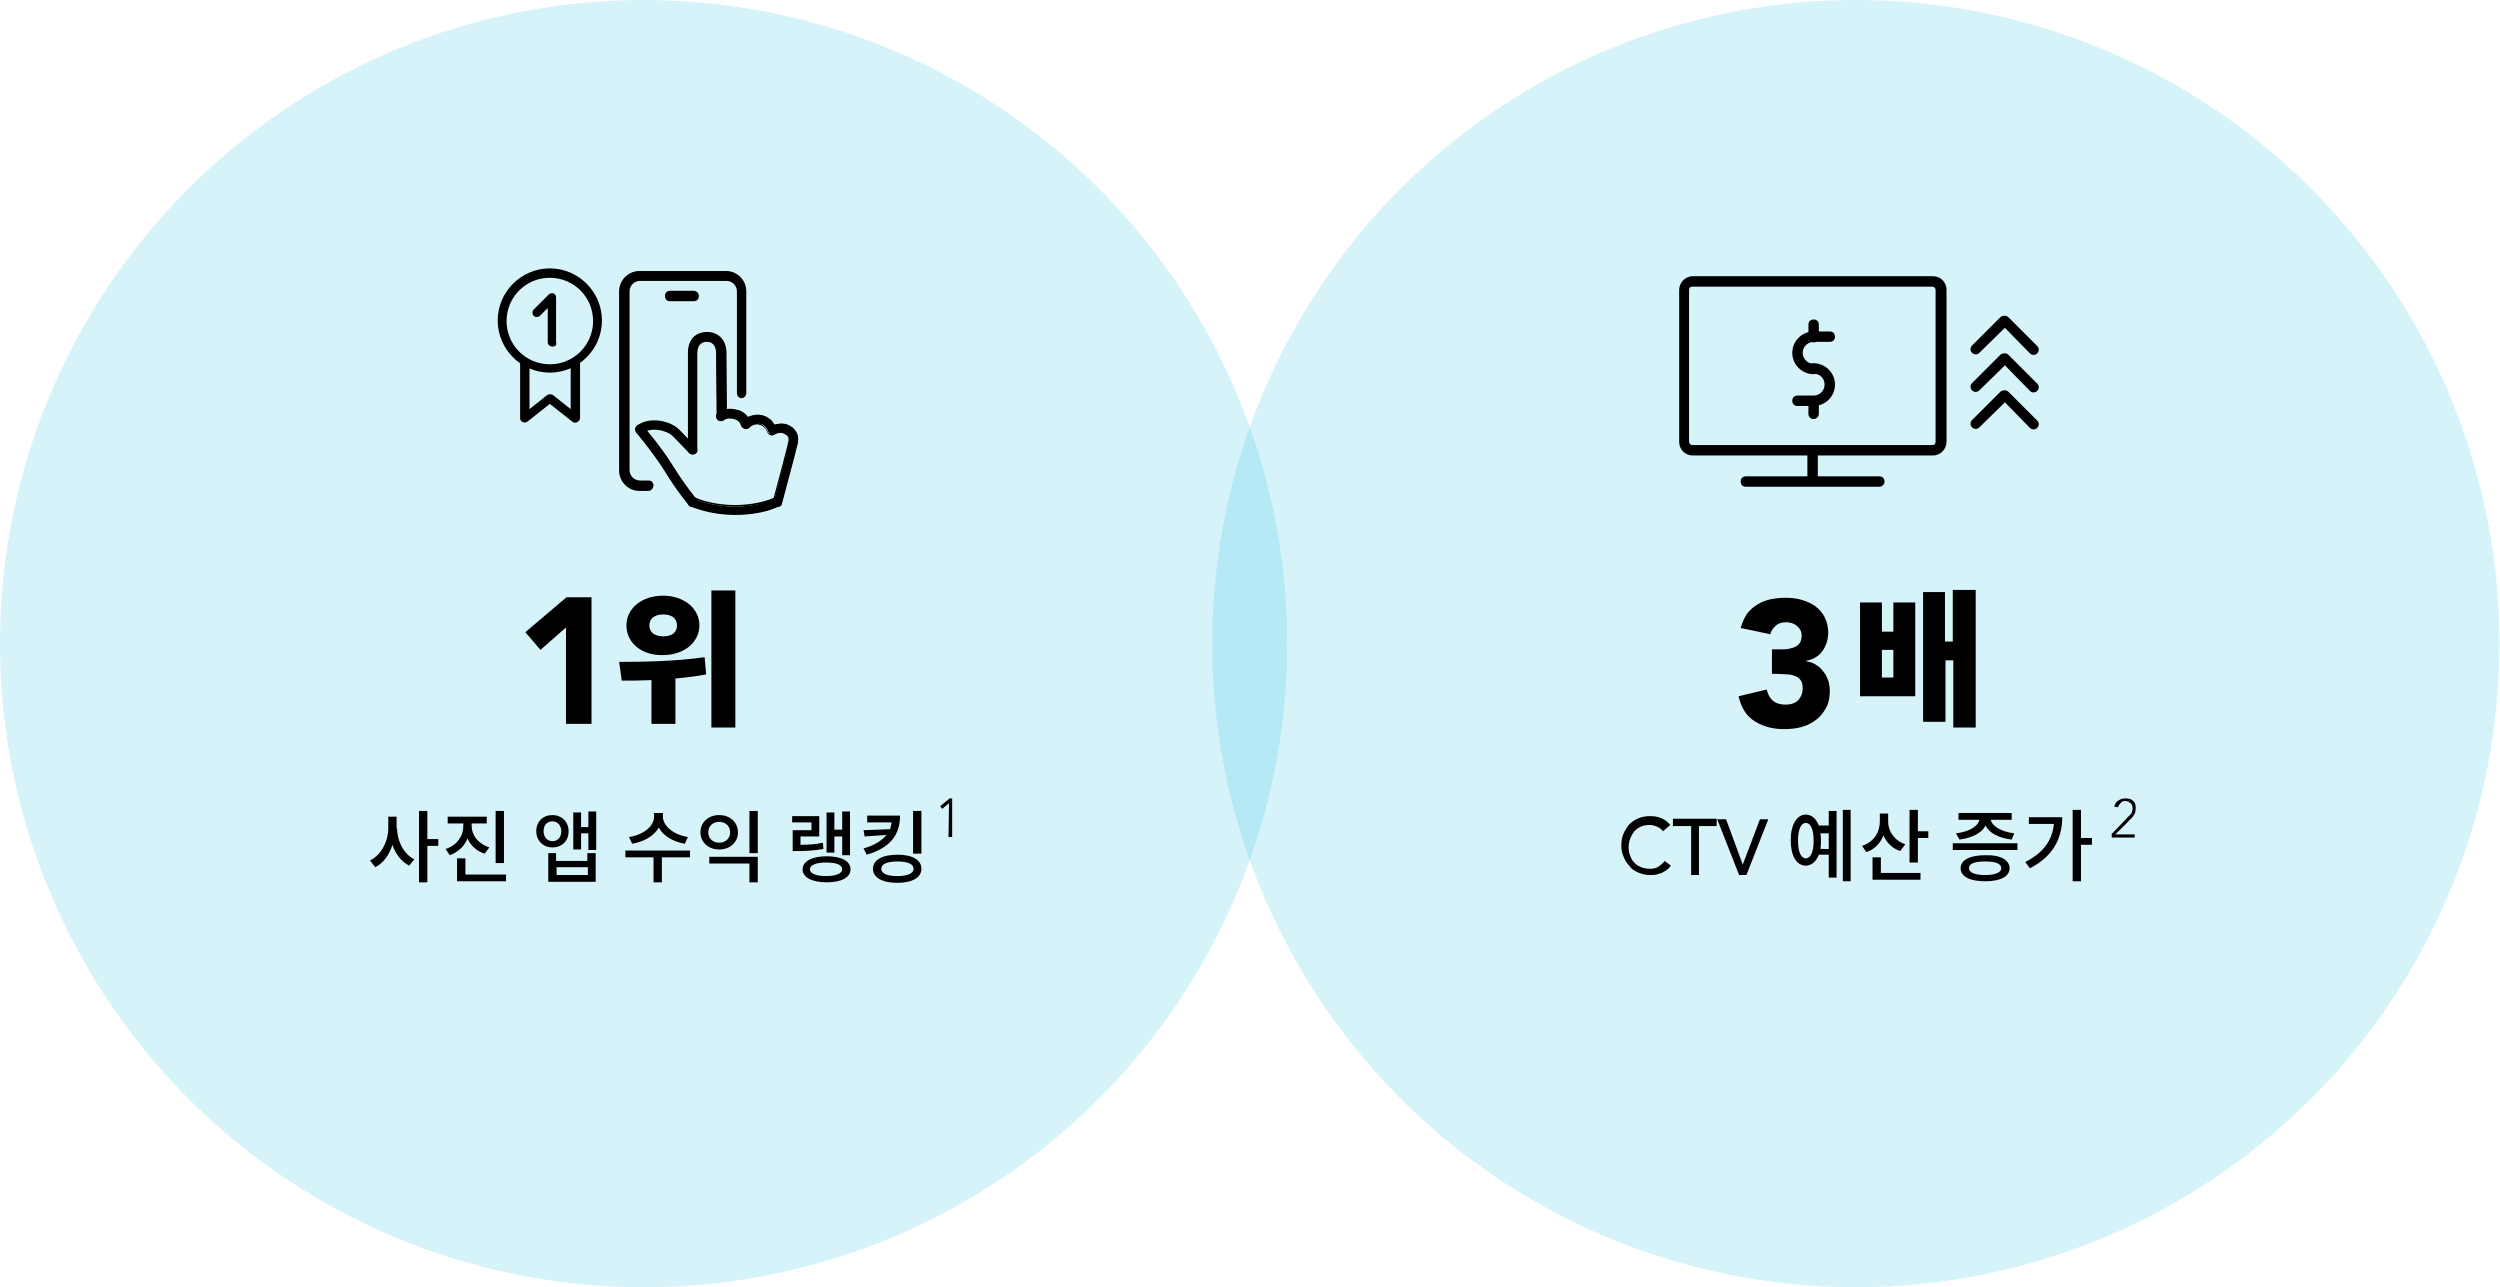 <?xml version="1.0" encoding="UTF-8"?> <svg xmlns="http://www.w3.org/2000/svg" xmlns:xlink="http://www.w3.org/1999/xlink" version="1.1" id="Layer_1" x="0px" y="0px" viewBox="0 0 479.7 247" style="enable-background:new 0 0 479.7 247;" xml:space="preserve"> <style type="text/css"> .st0{opacity:0.16;} .st1{fill:#00B5DE;} </style> <g class="st0"> <circle class="st1" cx="123.5" cy="123.5" r="123.5"></circle> </g> <g class="st0"> <circle class="st1" cx="356.1" cy="123.5" r="123.5"></circle> </g> <g> <g> <path d="M385.4,75.2l5.5,5.5c0.4,0.4,0.4,1,0,1.4s-1,0.4-1.4,0l-4.8-4.9l-4.9,4.8c-0.4,0.4-1,0.4-1.4,0s-0.4-1,0-1.4l5.5-5.5 C384.4,74.8,385,74.8,385.4,75.2z"></path> </g> </g> <g> <g> <path d="M385.4,68.1l5.5,5.5c0.4,0.4,0.4,1,0,1.4s-1,0.4-1.4,0l-4.8-4.9l-4.9,4.8c-0.4,0.4-1,0.4-1.4,0s-0.4-1,0-1.4l5.5-5.5 C384.4,67.7,385,67.7,385.4,68.1z"></path> </g> </g> <g> <g> <path d="M385.4,60.9l5.5,5.5c0.4,0.4,0.4,1,0,1.4s-1,0.4-1.4,0l-4.8-4.9l-4.9,4.8c-0.4,0.4-1,0.4-1.4,0s-0.4-1,0-1.4l5.5-5.5 C384.4,60.5,385,60.5,385.4,60.9z"></path> </g> </g> <g> <g> <g> <g> <path d="M124.4,94h-1.7c-2.1,0-3.8-1.7-3.8-3.8V55.9c0-2.1,1.7-3.8,3.8-3.8h16.6c2.1,0,3.8,1.7,3.8,3.8v19.5 c0,0.4-0.3,0.8-0.8,0.8c-0.4,0-0.8-0.3-0.8-0.8V55.9c0-1.2-1-2.2-2.2-2.2h-16.6c-1.2,0-2.2,1-2.2,2.2v34.3c0,1.2,1,2.2,2.2,2.2 h1.7c0.4,0,0.8,0.3,0.8,0.8C125.2,93.7,124.8,94,124.4,94z"></path> <path d="M124.4,94.2h-1.7c-2.2,0-3.9-1.8-3.9-3.9V55.9c0-2.2,1.8-3.9,3.9-3.9h16.6c2.2,0,3.9,1.8,3.9,3.9v19.5 c0,0.5-0.4,1-0.9,1s-0.9-0.4-0.9-1V55.9c0-1.1-0.9-2-2-2h-16.6c-1.1,0-2,0.9-2,2v34.3c0,1.1,0.9,2,2,2h1.7c0.5,0,0.9,0.4,0.9,1 C125.3,93.8,124.9,94.2,124.4,94.2z M122.7,52.3c-2,0-3.6,1.6-3.6,3.6v34.3c0,2,1.6,3.6,3.6,3.6h1.7c0.3,0,0.6-0.3,0.6-0.6 c0-0.3-0.3-0.6-0.6-0.6h-1.7c-1.3,0-2.4-1.1-2.4-2.4V55.9c0-1.3,1.1-2.4,2.4-2.4h16.6c1.3,0,2.4,1.1,2.4,2.4v19.5 c0,0.3,0.3,0.6,0.6,0.6s0.6-0.3,0.6-0.6V55.9c0-2-1.6-3.6-3.6-3.6C139.3,52.3,122.7,52.3,122.7,52.3z"></path> </g> </g> <g> <g> <path d="M133.2,57.6h-4.6c-0.4,0-0.8-0.3-0.8-0.8c0-0.4,0.3-0.8,0.8-0.8h4.6c0.4,0,0.8,0.3,0.8,0.8 C133.9,57.3,133.6,57.6,133.2,57.6z"></path> <path d="M133.1,57.8h-4.6c-0.5,0-0.9-0.4-0.9-1s0.4-1,0.9-1h4.6c0.5,0,1,0.4,1,1S133.7,57.8,133.1,57.8z M128.5,56.2 c-0.3,0-0.6,0.3-0.6,0.6s0.3,0.6,0.6,0.6h4.6c0.3,0,0.6-0.3,0.6-0.6s-0.3-0.6-0.6-0.6H128.5z"></path> </g> </g> </g> <g> <g> <g> <path d="M132.9,87c-0.4,0-0.8-0.3-0.8-0.8V67.7c0-2.4,1.4-3.9,3.5-3.9s3.5,1.5,3.5,3.9l0.1,12c0,0.4-0.3,0.8-0.8,0.8l0,0 c-0.4,0-0.8-0.3-0.8-0.8l-0.1-12c0-0.7-0.2-2.3-1.9-2.3s-1.9,1.6-1.9,2.3v18.6C133.7,86.7,133.4,87,132.9,87z"></path> <path d="M132.9,87.2c-0.5,0-0.9-0.4-0.9-0.9V67.7c0-2.5,1.4-4,3.7-4c2.2,0,3.7,1.6,3.7,4l0.1,12c0,0.3-0.1,0.5-0.3,0.7 s-0.4,0.3-0.7,0.3c-0.5,0-1-0.4-1-0.9l-0.1-12c0-0.8-0.2-2.2-1.8-2.2c-1.5,0-1.8,1.3-1.8,2.2v18.6 C133.9,86.8,133.4,87.2,132.9,87.2z M135.6,64c-2,0-3.3,1.5-3.3,3.7v18.6c0,0.3,0.3,0.6,0.6,0.6s0.6-0.3,0.6-0.6V67.7 c0-0.6,0.2-2.5,2.1-2.5c2,0,2.1,1.9,2.1,2.5l0.1,12c0,0.3,0.3,0.6,0.6,0.6c0.2,0,0.3-0.1,0.4-0.2c0.1-0.1,0.2-0.3,0.2-0.4 l-0.1-12C139,65.4,137.6,64,135.6,64z"></path> </g> </g> <g> <g> <path d="M149.2,97.1c-0.1,0-0.1,0-0.2,0c-0.4-0.1-0.7-0.5-0.5-1c0.8-3,2.9-10.8,3-11.6c0.1-0.8-0.5-1.3-1-1.5 c-0.9-0.4-1.9,0.2-1.9,0.2c-0.2,0.1-0.5,0.1-0.7,0.1c-0.2-0.1-0.4-0.3-0.5-0.5c0,0-0.3-1.2-1.6-1.5c-1.1-0.3-2.1,0.6-2.1,0.6 c-0.2,0.2-0.5,0.2-0.7,0.2c-0.2-0.1-0.5-0.2-0.5-0.5c-0.2-0.6-0.4-1.1-1.5-1.4c-1.4-0.3-2.1,0.2-2.1,0.3 c-0.3,0.3-0.8,0.2-1.1-0.1c-0.3-0.3-0.2-0.8,0.1-1.1c0.1,0,1.3-1.1,3.5-0.6c1.2,0.3,1.8,0.9,2.2,1.4c0.6-0.3,1.6-0.7,2.7-0.4 c1.3,0.3,2,1.2,2.3,1.8c0.6-0.2,1.6-0.4,2.6,0c1.4,0.6,2.1,1.8,1.9,3.2c-0.2,1-3,11.3-3.1,11.8 C149.9,96.9,149.5,97.1,149.2,97.1z"></path> <path d="M149.2,97.3c-0.1,0-0.2,0-0.2,0c-0.5-0.1-0.8-0.7-0.7-1.2c0.8-3,2.9-10.8,3-11.6c0.1-0.6-0.2-1-0.9-1.3 c-0.8-0.4-1.8,0.2-1.8,0.2c-0.3,0.2-0.6,0.2-0.8,0.1c-0.3-0.1-0.5-0.4-0.6-0.6c0,0-0.3-1.1-1.5-1.4c-1-0.3-1.9,0.5-1.9,0.6 c-0.2,0.2-0.6,0.3-0.9,0.2c-0.3-0.1-0.6-0.3-0.7-0.6c-0.2-0.6-0.4-1-1.4-1.3c-1.3-0.3-1.9,0.2-1.9,0.2c-0.4,0.3-1,0.3-1.3-0.1 s-0.3-1,0.1-1.3c0,0,1.3-1.2,3.6-0.6c1,0.2,1.7,0.7,2.2,1.4c0.7-0.3,1.6-0.6,2.7-0.3c1.2,0.3,2,1.1,2.4,1.8 c0.7-0.2,1.6-0.3,2.5,0.1c1.5,0.6,2.3,1.9,2,3.4c-0.2,1.1-3.1,11.7-3.1,11.8C150,97,149.6,97.3,149.2,97.3z M149.8,82.7 c0.2,0,0.5,0,0.7,0.1c0.8,0.4,1.2,1,1.1,1.7c-0.1,0.8-2.3,8.7-3.1,11.7c-0.1,0.3,0.1,0.6,0.4,0.7c0.3,0.1,0.7-0.1,0.7-0.4 c0-0.1,2.9-10.7,3.1-11.8c0.2-1.3-0.4-2.4-1.8-3c-0.9-0.4-1.8-0.2-2.4,0h-0.1l-0.1-0.1c-0.3-0.6-1-1.4-2.2-1.7 c-1-0.3-2,0-2.6,0.4l-0.1,0.1l-0.1-0.1c-0.4-0.7-1.1-1.1-2-1.4c-2.1-0.5-3.3,0.5-3.3,0.5c-0.2,0.2-0.3,0.6-0.1,0.8 c0.2,0.2,0.6,0.3,0.8,0.1c0,0,0.8-0.6,2.2-0.3c1.1,0.3,1.3,0.8,1.6,1.5c0.1,0.2,0.2,0.3,0.4,0.4s0.4,0,0.5-0.1s1.1-0.9,2.2-0.6 c1.3,0.4,1.7,1.6,1.7,1.6c0,0.2,0.2,0.3,0.4,0.4s0.4,0.1,0.5,0C148.5,83.1,149.1,82.7,149.8,82.7z"></path> </g> </g> <g> <g> <path d="M132.9,87c-0.2,0-0.4-0.1-0.6-0.2l-3.1-3.2c-1.2-1.3-4.5-1.8-5.9-0.6c-0.3,0.3-0.8,0.2-1.1-0.1 c-0.3-0.3-0.2-0.8,0.1-1.1c2.1-1.7,6.3-1,8,0.8l3.1,3.2c0.3,0.3,0.3,0.8,0,1.1C133.3,87,133.1,87,132.9,87z"></path> <path d="M132.9,87.2c-0.3,0-0.5-0.1-0.7-0.3l-3.1-3.2c-1.2-1.2-4.3-1.8-5.7-0.6c-0.2,0.2-0.4,0.2-0.7,0.2 c-0.3,0-0.5-0.2-0.6-0.3s-0.2-0.4-0.2-0.7c0-0.3,0.2-0.5,0.3-0.6c2.2-1.8,6.4-1.1,8.2,0.8l3.1,3.2c0.4,0.4,0.4,1,0,1.3 C133.4,87.1,133.2,87.2,132.9,87.2z M125.6,82.2c1.4,0,3,0.5,3.8,1.3l3.1,3.2c0.2,0.2,0.6,0.2,0.8,0s0.2-0.6,0-0.8l-3.1-3.2 c-1.7-1.7-5.7-2.4-7.8-0.7c-0.1,0.1-0.2,0.2-0.2,0.4c0,0.2,0,0.3,0.1,0.4s0.2,0.2,0.4,0.2c0.2,0,0.3,0,0.4-0.1 C123.8,82.4,124.7,82.2,125.6,82.2z"></path> </g> </g> <g> <g> <path d="M141.1,98.7c-5.1,0-8.3-1.6-8.5-1.6c-0.4-0.2-0.5-0.7-0.4-1c0.2-0.4,0.7-0.5,1-0.4c0,0,3.1,1.5,7.8,1.5 c4.8,0,7.8-1.5,7.8-1.5c0.4-0.2,0.8,0,1,0.4s0,0.8-0.4,1C149.4,97.1,146.2,98.7,141.1,98.7z"></path> <path d="M141.1,98.8c-5.2,0-8.4-1.6-8.6-1.6c-0.5-0.2-0.7-0.8-0.4-1.3c0.1-0.2,0.3-0.4,0.5-0.5s0.5-0.1,0.7,0 c0.1,0.1,3.1,1.5,7.7,1.5c4.7,0,7.6-1.4,7.7-1.5c0.5-0.2,1,0,1.3,0.4c0.1,0.2,0.1,0.5,0,0.7s-0.3,0.4-0.5,0.5 C149.5,97.3,146.3,98.8,141.1,98.8z M132.9,95.7c-0.1,0-0.1,0-0.2,0c-0.2,0.1-0.3,0.2-0.3,0.3c-0.1,0.3,0,0.7,0.3,0.8 c0.1,0.1,3.3,1.6,8.4,1.6c5.1,0,8.4-1.6,8.4-1.6c0.1-0.1,0.3-0.2,0.3-0.3c0.1-0.2,0-0.3,0-0.5c-0.1-0.3-0.5-0.4-0.8-0.3 c-0.1,0.1-3.1,1.5-7.9,1.5c-4.6,0-7.5-1.3-7.9-1.5C133.1,95.8,133,95.7,132.9,95.7z"></path> </g> </g> <g> <g> <path d="M132.9,97.1c-0.2,0-0.4-0.1-0.6-0.3c-0.1-0.1-2.2-2.6-4.6-6.5c-2.3-3.8-5.5-7.5-5.5-7.5c-0.3-0.3-0.2-0.8,0.1-1.1 c0.3-0.3,0.8-0.2,1.1,0.1c0.1,0.2,3.3,3.8,5.7,7.7c2.3,3.8,4.4,6.2,4.4,6.2c0.3,0.3,0.2,0.8-0.1,1.1 C133.3,97.1,133.1,97.1,132.9,97.1z"></path> <path d="M132.9,97.3c-0.3,0-0.5-0.1-0.7-0.3c-0.2-0.3-2.3-2.7-4.6-6.5c-2.3-3.7-5.5-7.4-5.5-7.5c-0.3-0.4-0.3-1,0.1-1.3 s1-0.3,1.3,0.1c0.1,0.2,3.3,3.8,5.7,7.7c2.3,3.7,4.4,6.2,4.4,6.2c0.2,0.2,0.2,0.4,0.2,0.7c0,0.3-0.1,0.5-0.3,0.7 C133.4,97.2,133.2,97.3,132.9,97.3z M122.8,81.8c-0.1,0-0.3,0-0.4,0.1c-0.2,0.2-0.3,0.6-0.1,0.8c0,0,3.2,3.7,5.5,7.5 s4.3,6.2,4.5,6.4c0.2,0.2,0.6,0.3,0.8,0.1c0.1-0.1,0.2-0.2,0.2-0.4s0-0.3-0.1-0.4c0,0-2.1-2.5-4.4-6.3c-2.4-3.9-5.5-7.5-5.6-7.7 C123.2,81.9,123,81.8,122.8,81.8z"></path> </g> </g> </g> </g> <g> <g> <path d="M105.5,71.5c-5.5,0-10-4.5-10-10s4.5-10,10-10s10,4.5,10,10S111,71.5,105.5,71.5z M105.5,53.3c-4.6,0-8.3,3.7-8.3,8.3 s3.7,8.3,8.3,8.3s8.3-3.7,8.3-8.3S110.1,53.3,105.5,53.3z"></path> </g> <g> <path d="M110.3,81.1c-0.2,0-0.4-0.1-0.5-0.2l-4.3-3.4l-4.3,3.4c-0.3,0.2-0.6,0.2-0.9,0.1s-0.5-0.4-0.5-0.8V69.7 c0-0.5,0.4-0.8,0.9-0.8s0.9,0.4,0.9,0.8v8.8l3.4-2.7c0.3-0.2,0.8-0.2,1.1,0l3.4,2.7v-8.8c0-0.5,0.4-0.8,0.9-0.8s0.9,0.4,0.9,0.8 v10.5c0,0.3-0.2,0.6-0.5,0.8C110.5,81.1,110.4,81.1,110.3,81.1z"></path> </g> <g> <path d="M106,66.5c-0.5,0-0.9-0.4-0.9-0.8v-6.6l-1.5,1.5c-0.3,0.3-0.9,0.3-1.2,0c-0.3-0.3-0.3-0.9,0-1.2l2.9-2.9 c0.2-0.2,0.6-0.3,0.9-0.2s0.5,0.4,0.5,0.8v8.6C106.9,66.2,106.5,66.5,106,66.5z"></path> </g> </g> <g> <g> <g> <path d="M370.9,87.4h-46.1c-1.5,0-2.6-1.2-2.6-2.6V55.6c0-1.4,1.2-2.6,2.6-2.6h46.1c1.5,0,2.6,1.2,2.6,2.6v29.2 C373.5,86.2,372.3,87.4,370.9,87.4z M324.7,55c-0.4,0-0.6,0.3-0.6,0.6v29.2c0,0.3,0.3,0.6,0.6,0.6h46.1c0.4,0,0.6-0.3,0.6-0.6 V55.6c0-0.3-0.3-0.6-0.6-0.6H324.7z"></path> </g> <g> <path d="M360.6,93.4H335c-0.6,0-1-0.4-1-1s0.4-1,1-1h25.6c0.6,0,1,0.4,1,1S361.1,93.4,360.6,93.4z"></path> </g> </g> <g> <path d="M347.8,92.5c-0.6,0-1-0.4-1-1v-4.3c0-0.6,0.4-1,1-1s1,0.4,1,1v4.3C348.8,92.1,348.3,92.5,347.8,92.5z"></path> </g> </g> <g> <g> <g> <g> <path d="M348,71.8c-2.2,0-4.1-1.8-4.1-4.1c0-2.2,1.8-4.1,4.1-4.1h3.1c0.6,0,1,0.4,1,1s-0.4,1-1,1H348c-1.1,0-2.1,0.9-2.1,2.1 c0,1.1,0.9,2.1,2.1,2.1c0.6,0,1,0.4,1,1S348.6,71.8,348,71.8z"></path> </g> <g> <path d="M348,77.9h-3.1c-0.6,0-1-0.4-1-1s0.4-1,1-1h3.1c1.1,0,2.1-0.9,2.1-2.1s-0.9-2.1-2.1-2.1c-0.6,0-1-0.4-1-1s0.4-1,1-1 c2.2,0,4.1,1.8,4.1,4.1S350.2,77.9,348,77.9z"></path> </g> <g> <path d="M348,65.7c-0.6,0-1-0.4-1-1v-2.4c0-0.6,0.4-1,1-1s1,0.4,1,1v2.4C349,65.3,348.6,65.7,348,65.7z"></path> </g> <g> <path d="M348,80.4c-0.6,0-1-0.4-1-1V77c0-0.6,0.4-1,1-1s1,0.4,1,1v2.4C349,79.9,348.6,80.4,348,80.4z"></path> </g> </g> </g> </g> <g> <path d="M108.6,120.4l-4.9,4.3l-2.9-3.4l7.9-6.7h4.8v24.3h-4.9V120.4z"></path> <g> <path d="M135.5,129.4c-2,0.4-3.9,0.6-5.9,0.8v8.7h-4.6v-8.4c-2.1,0.1-4,0.1-5.7,0.1l-0.5-3.6c4.5,0,10.9-0.1,16.4-0.9L135.5,129.4 z M120.2,120c0-3.3,3-5.7,7-5.7c4,0,7,2.4,7,5.7s-3,5.7-7,5.7C123.2,125.8,120.2,123.4,120.2,120z M124.6,120 c0,1.4,1.1,2.1,2.7,2.1c1.6,0,2.6-0.7,2.6-2.1c0-1.4-1.1-2.1-2.6-2.1C125.7,117.9,124.6,118.6,124.6,120z M141.1,113.3v26.3h-4.6 v-26.3H141.1z"></path> </g> </g> <g> <path d="M340.1,124.6h1.7c0.5,0,0.9,0,1.4-0.1s0.9-0.2,1.3-0.4c0.4-0.2,0.7-0.5,0.9-0.8c0.2-0.4,0.3-0.8,0.3-1.4 c0-0.7-0.3-1.3-0.9-1.8s-1.3-0.7-2.1-0.7c-0.8,0-1.5,0.2-2,0.7c-0.5,0.4-0.9,1-1,1.6l-5.7-1.2c0.3-1.1,0.7-1.9,1.2-2.7 c0.5-0.7,1.2-1.3,2-1.8s1.6-0.8,2.5-1s1.9-0.3,2.9-0.3c1.1,0,2.1,0.1,3.1,0.4s1.9,0.7,2.6,1.2c0.8,0.6,1.4,1.3,1.8,2.1 c0.4,0.8,0.7,1.8,0.7,3c0,1.3-0.4,2.5-1.1,3.5s-1.7,1.6-3.1,1.9v0.1c0.7,0.1,1.4,0.3,1.9,0.7c0.6,0.3,1,0.8,1.4,1.3 s0.7,1.1,0.9,1.7c0.2,0.6,0.3,1.3,0.3,2c0,1.2-0.2,2.3-0.7,3.2s-1.1,1.7-1.9,2.3s-1.7,1.1-2.8,1.4c-1.1,0.3-2.2,0.4-3.4,0.4 c-2.2,0-4-0.5-5.6-1.5s-2.6-2.6-3.1-4.8l5.4-1.3c0.2,0.9,0.6,1.6,1.1,2.1c0.6,0.5,1.4,0.8,2.5,0.8s1.9-0.3,2.5-0.9 c0.5-0.6,0.8-1.3,0.8-2.2c0-0.7-0.1-1.2-0.4-1.6c-0.3-0.4-0.7-0.7-1.1-0.8c-0.5-0.2-1-0.3-1.5-0.3c-0.6,0-1.1-0.1-1.7-0.1H340v-4.7 L340.1,124.6L340.1,124.6z"></path> <path d="M363.3,115.6h4.2v18h-10.6v-18h4.2v5.6h2.2V115.6z M363.3,124.7h-2.2v5.3h2.2V124.7z M379.1,113.3v26.3h-4.3v-12.9h-1.5 v11.8H369v-24.9h4.2v9.5h1.5v-9.9H379.1z"></path> </g> <g> <g> <g> <path d="M182.1,154.1L182.1,154.1l-1.3,1.1l-0.4-0.5l1.8-1.5h0.5v7.4H182L182.1,154.1L182.1,154.1z"></path> </g> </g> <g> <path d="M76.2,159c0,2.4,1.3,4.9,3.3,5.9l-1,1.2c-1.5-0.8-2.6-2.2-3.2-4c-0.6,1.9-1.7,3.5-3.3,4.3l-1-1.3c2.1-1,3.5-3.6,3.5-6.2 v-2.2h1.6V159z M84.2,162.3H82v7h-1.6v-13.7H82v5.4h2.1V162.3z"></path> <path d="M93,163.8c-1.6-0.5-2.7-1.6-3.3-2.9c-0.6,1.5-1.8,2.6-3.4,3.2l-0.8-1.2c2.2-0.7,3.4-2.5,3.4-4.4v-0.5h-3v-1.3h7.5v1.3 h-2.9v0.5c0,1.7,1.2,3.4,3.4,4.1L93,163.8z M97.1,167.8v1.3h-9.4v-4.4h1.6v3.1H97.1z M96.7,165.6h-1.6v-10h1.6V165.6z"></path> <path d="M106,162.6c-1.8,0-3.1-1.3-3.1-3.1c0-1.9,1.3-3.1,3.1-3.1c1.8,0,3.1,1.3,3.1,3.1C109.1,161.4,107.8,162.6,106,162.6z M106,161.4c1,0,1.7-0.7,1.7-1.9c0-1.1-0.7-1.9-1.7-1.9c-1,0-1.7,0.7-1.7,1.9C104.3,160.6,105,161.4,106,161.4z M112.8,163.7h1.5 v5.5h-9.1v-5.5h1.5v1.5h6V163.7z M112.8,166.4h-6v1.5h6V166.4z M114.4,155.6v7.5h-1.5v-3.2h-1.4v3.1H110v-7.1h1.5v2.8h1.4v-3 H114.4z"></path> <path d="M132.5,164.5h-5.5v4.8h-1.6v-4.8h-5.4v-1.3h12.4V164.5z M131.4,161.9c-2.3-0.4-4.1-1.5-5-3.1c-0.9,1.6-2.8,2.7-5.1,3.1 l-0.6-1.3c2.8-0.4,4.8-2.1,4.8-3.9v-0.7h1.7v0.7c0,1.8,2.1,3.5,4.8,3.9L131.4,161.9z"></path> <path d="M141.6,159.7c0,1.9-1.5,3.3-3.6,3.3c-2.1,0-3.6-1.4-3.6-3.3s1.5-3.3,3.6-3.3C140.1,156.4,141.6,157.8,141.6,159.7z M135.9,159.7c0,1.2,0.9,2,2.1,2c1.2,0,2.1-0.8,2.1-2c0-1.2-0.9-2-2.1-2C136.8,157.7,135.9,158.5,135.9,159.7z M145.4,164.4v4.9 h-1.6v-3.6h-7.7v-1.3H145.4z M145.4,155.6v8.1h-1.6v-8.1H145.4z"></path> <path d="M158,162.9c-1.7,0.3-3.1,0.4-5,0.4h-0.9v-4h3.6v-1.5H152v-1.2h5.2v3.9h-3.6v1.6c1.6,0,2.9-0.1,4.3-0.4L158,162.9z M163.2,166.8c0,1.6-1.8,2.5-4.6,2.5c-2.9,0-4.6-1-4.6-2.5s1.8-2.5,4.6-2.5C161.4,164.3,163.2,165.2,163.2,166.8z M161.6,166.8 c0-0.9-1.2-1.3-3.1-1.3s-3.1,0.5-3.1,1.3c0,0.8,1.2,1.3,3.1,1.3S161.6,167.6,161.6,166.8z M160.1,163.6h-1.5v-7.7h1.5v3.3h1.5 v-3.5h1.5v8.4h-1.5v-3.6h-1.5V163.6z"></path> <path d="M172.7,156.5c0,3.7-1.9,6.2-6.4,7.5l-0.6-1.2c2.1-0.6,3.5-1.5,4.4-2.6l-4.2,0.3l-0.2-1.2l5.1-0.2c0.1-0.4,0.2-0.8,0.3-1.3 h-4.7v-1.3H172.7z M176.8,166.7c0,1.7-1.8,2.7-4.6,2.7c-2.9,0-4.7-1-4.7-2.7c0-1.7,1.8-2.7,4.7-2.7 C175.1,164,176.8,165,176.8,166.7z M175.3,166.7c0-0.9-1.1-1.4-3.1-1.4c-2,0-3.1,0.5-3.1,1.4c0,0.9,1.1,1.4,3.1,1.4 C174.1,168.1,175.3,167.6,175.3,166.7z M176.8,163.8h-1.6v-8.2h1.6V163.8z"></path> </g> </g> <g> <g> <g> <path d="M405.4,159.8l2.7-2.8c0.1-0.1,0.2-0.3,0.4-0.4c0.1-0.1,0.2-0.3,0.4-0.4c0.1-0.1,0.1-0.3,0.2-0.5s0.1-0.4,0.1-0.6 c0-0.4-0.1-0.8-0.4-1s-0.6-0.4-1-0.4s-0.7,0.1-0.9,0.4c-0.2,0.2-0.4,0.5-0.5,0.8l-0.7-0.1c0.1-0.6,0.4-1,0.8-1.2 c0.4-0.3,0.8-0.4,1.4-0.4c0.3,0,0.6,0.1,0.8,0.1c0.2,0.1,0.5,0.2,0.6,0.4c0.2,0.1,0.4,0.4,0.4,0.6c0.1,0.2,0.1,0.5,0.1,0.8 s-0.1,0.6-0.1,0.8c-0.1,0.2-0.2,0.5-0.4,0.7c-0.1,0.2-0.3,0.4-0.5,0.6c-0.2,0.1-0.4,0.4-0.6,0.6l-2.3,2.3h3.7v0.6h-4.4v-0.8h0.2 L405.4,159.8L405.4,159.8z"></path> </g> </g> <g> <path d="M319.1,159.5c-0.3-0.4-0.7-0.7-1.2-0.9c-0.5-0.2-0.9-0.3-1.4-0.3c-0.6,0-1.2,0.1-1.6,0.3c-0.5,0.2-0.9,0.5-1.3,0.9 c-0.3,0.4-0.6,0.9-0.8,1.4s-0.3,1.1-0.3,1.7c0,0.6,0.1,1.1,0.3,1.6c0.2,0.5,0.4,1,0.8,1.3c0.3,0.4,0.8,0.7,1.3,0.9 s1.1,0.3,1.7,0.3c0.6,0,1.2-0.1,1.6-0.4s0.9-0.6,1.2-1.1l1.2,0.9c-0.1,0.1-0.2,0.3-0.4,0.5c-0.2,0.2-0.5,0.4-0.8,0.6 c-0.3,0.2-0.7,0.4-1.2,0.5c-0.5,0.2-1,0.2-1.6,0.2c-0.9,0-1.6-0.2-2.3-0.5c-0.7-0.3-1.3-0.7-1.7-1.3c-0.5-0.5-0.8-1.1-1.1-1.8 c-0.3-0.7-0.4-1.3-0.4-2c0-0.8,0.1-1.6,0.4-2.3c0.3-0.7,0.7-1.3,1.1-1.8c0.5-0.5,1.1-0.9,1.8-1.2c0.7-0.3,1.4-0.4,2.3-0.4 c0.7,0,1.4,0.1,2.1,0.4s1.2,0.7,1.7,1.3L319.1,159.5z"></path> <path d="M324.5,158.5h-3.5v-1.4h8.4v1.4H326v9.4h-1.5V158.5z"></path> <path d="M329.5,157.2h1.7l3.2,8.7h0l3.3-8.7h1.6l-4.2,10.7h-1.4L329.5,157.2z"></path> <path d="M350.9,155.6h1.5v12.8h-1.5V164H349c-0.5,1.3-1.4,2.1-2.5,2.1c-1.8,0-2.9-1.9-2.9-4.9c0-3,1.2-4.9,2.9-4.9 c1.1,0,2,0.8,2.5,2.1h1.9V155.6z M348,161.3c0-2.2-0.6-3.4-1.5-3.4s-1.5,1.2-1.5,3.4s0.6,3.4,1.5,3.4S348,163.5,348,161.3z M350.9,162.8v-2.9h-1.6c0.1,0.5,0.1,0.9,0.1,1.5s0,1-0.1,1.5H350.9z M355.1,155.4v13.7h-1.5v-13.7H355.1z"></path> <path d="M364.6,163.3c-1.5-0.5-2.6-1.6-3.2-3c-0.6,1.5-1.7,2.7-3.3,3.2l-0.8-1.2c2.2-0.7,3.4-2.6,3.4-4.6v-1.6h1.6v1.6 c0,1.8,1.2,3.6,3.3,4.3L364.6,163.3z M360.9,167.5h7.6v1.3h-9.2v-4.3h1.6V167.5z M370,159.5v1.3H368v4.7h-1.6v-10.1h1.6v4.1H370z"></path> <path d="M387.1,161.8v1.3h-12.4v-1.3H387.1z M375.3,159.9c2.6-0.3,4.3-1.4,4.5-2.6h-4V156H386v1.3h-4c0.2,1.2,2,2.3,4.5,2.6 l-0.5,1.2c-2.4-0.3-4.3-1.2-5-2.7c-0.7,1.4-2.6,2.4-5,2.7L375.3,159.9z M385.6,166.6c0,1.6-1.8,2.5-4.7,2.5 c-2.9,0-4.7-0.9-4.7-2.5c0-1.6,1.8-2.5,4.7-2.5C383.8,164,385.6,165,385.6,166.6z M384,166.6c0-0.9-1.1-1.3-3.1-1.3 s-3.1,0.4-3.1,1.3c0,0.8,1.1,1.3,3.1,1.3S384,167.4,384,166.6z"></path> <path d="M395.7,156.8c0,4-1.7,7.5-6.2,9.8l-0.9-1.2c3.4-1.7,5.2-4.1,5.5-7.3h-4.8v-1.3H395.7z M401.4,162.1h-2.1v7h-1.6v-13.7h1.6 v5.4h2.1V162.1z"></path> </g> </g> </svg> 